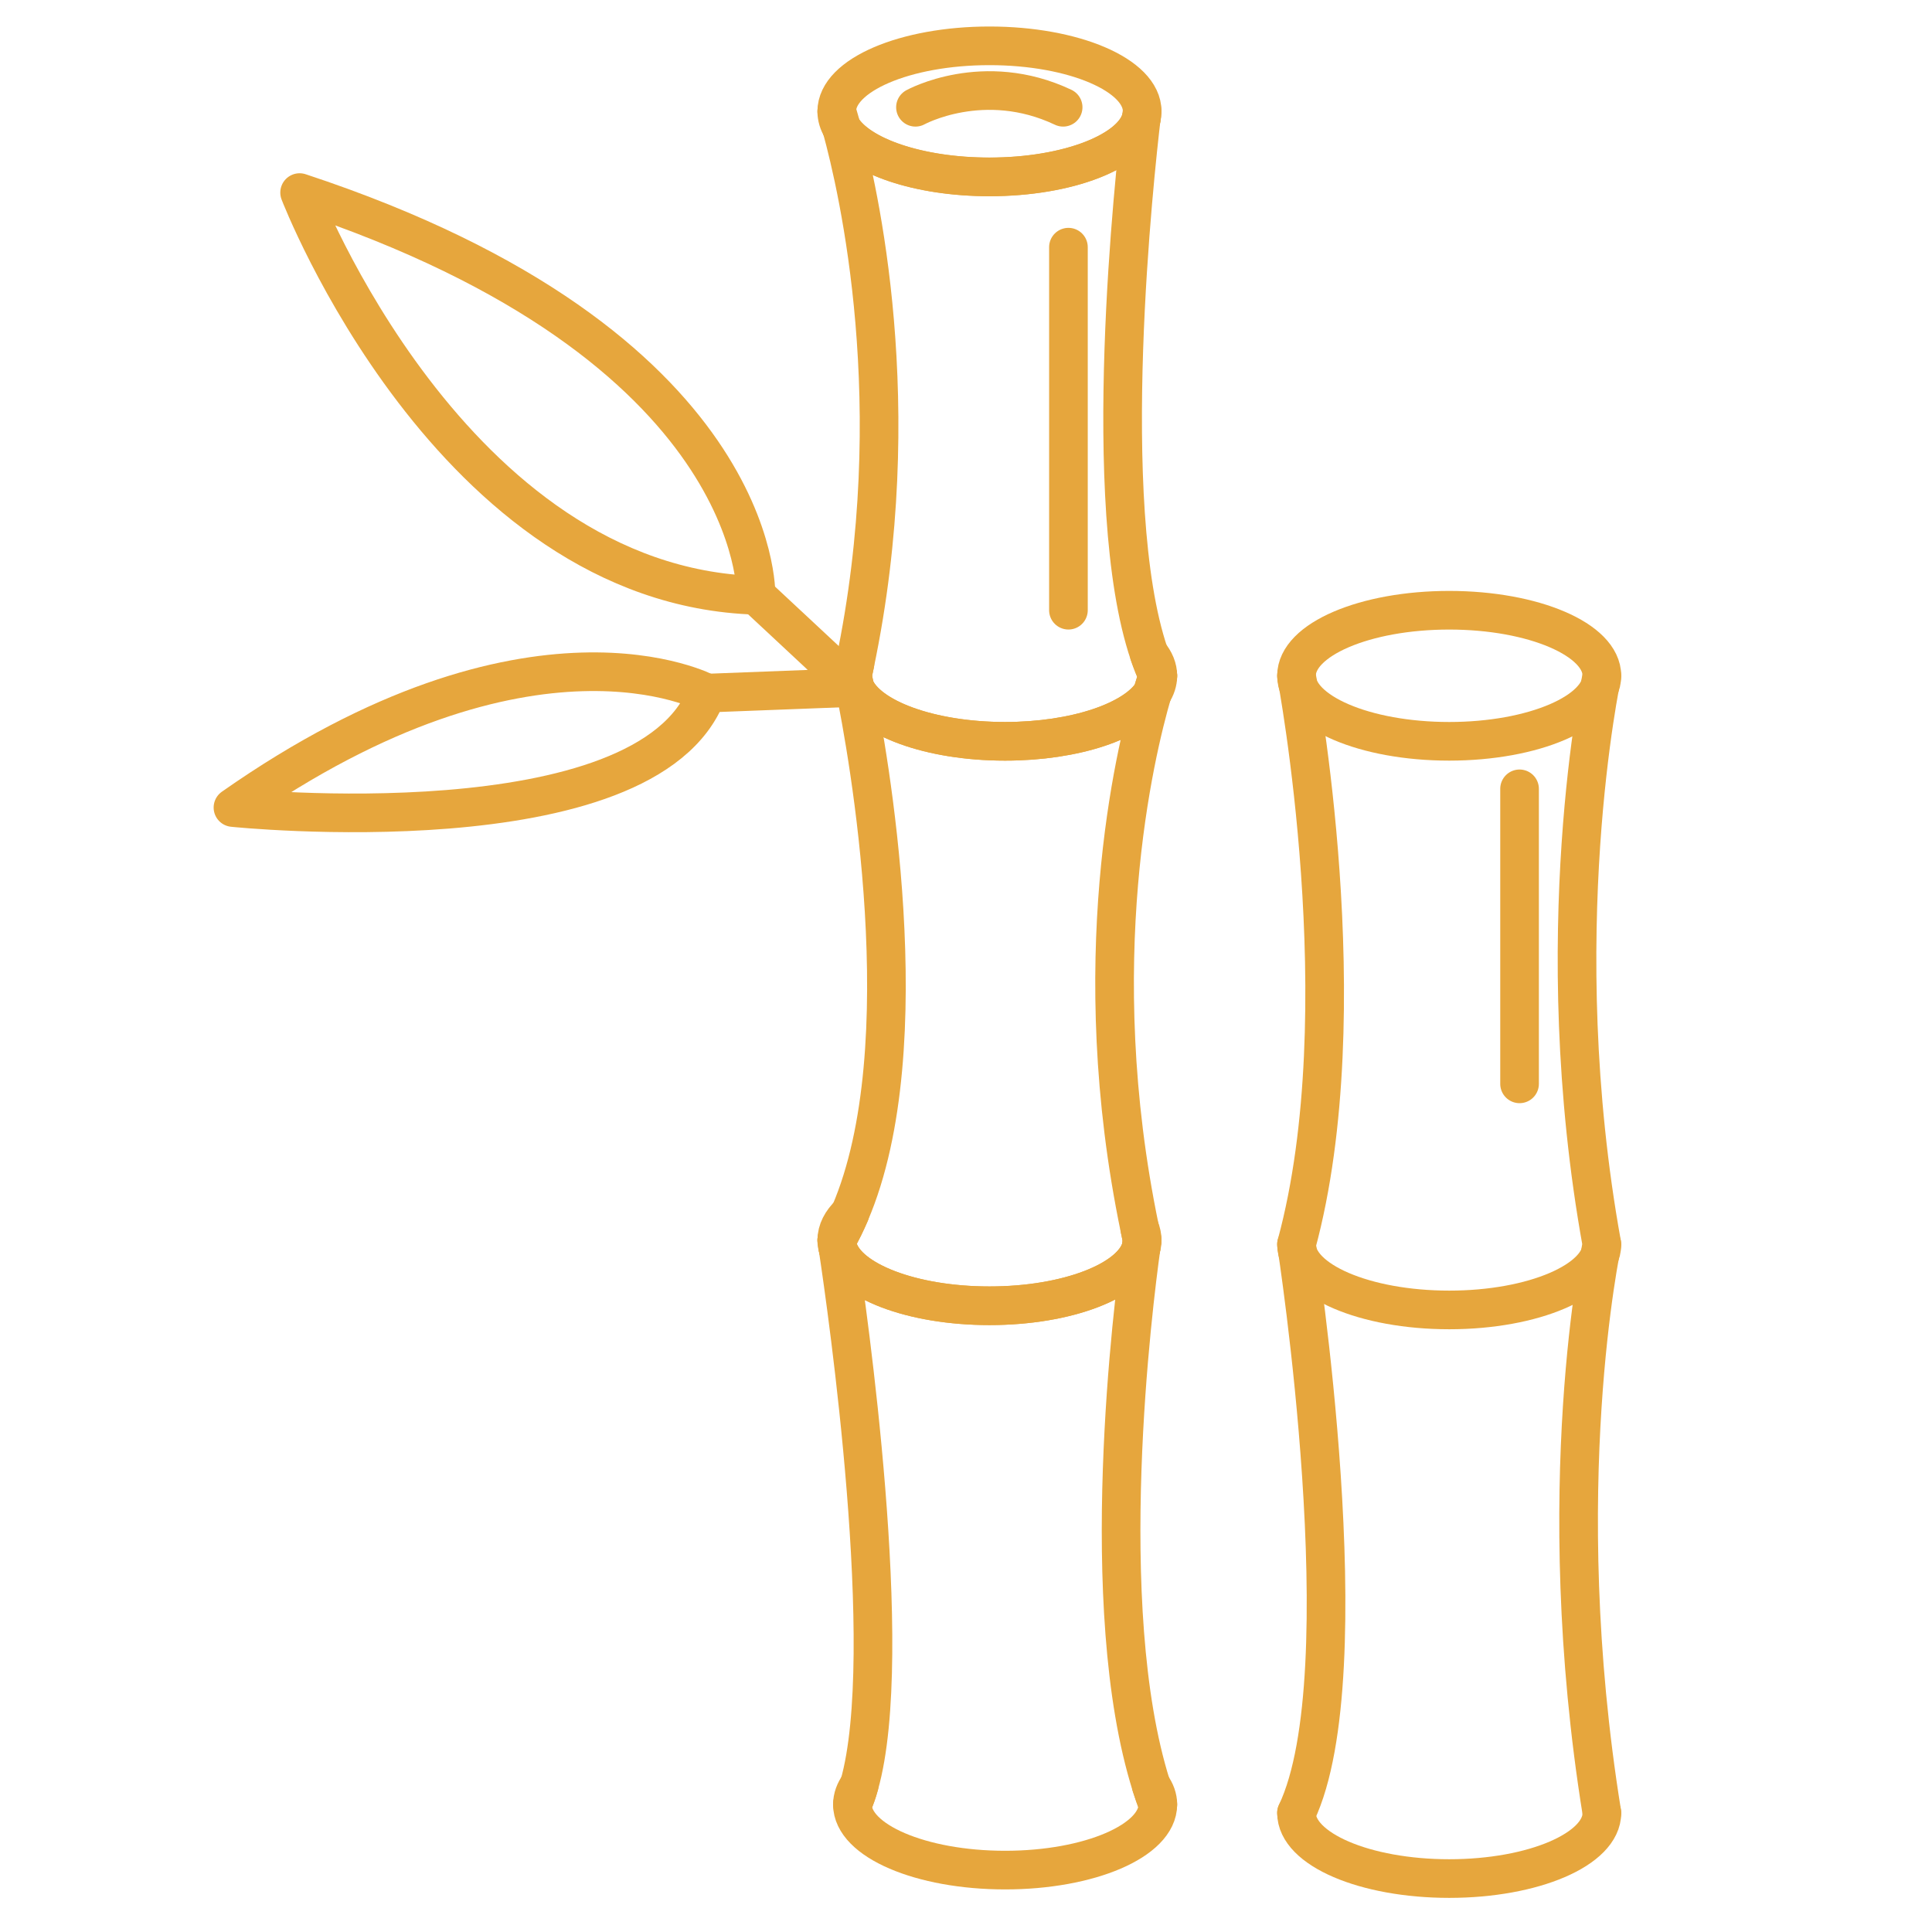 <?xml version="1.0" encoding="utf-8"?>
<!-- Generator: Adobe Illustrator 15.0.0, SVG Export Plug-In . SVG Version: 6.00 Build 0)  -->
<!DOCTYPE svg PUBLIC "-//W3C//DTD SVG 1.1//EN" "http://www.w3.org/Graphics/SVG/1.1/DTD/svg11.dtd">
<svg version="1.1" xmlns="http://www.w3.org/2000/svg" xmlns:xlink="http://www.w3.org/1999/xlink" x="0px" y="0px" width="50px"
	 height="50px" viewBox="0 0 50 50" enable-background="new 0 0 50 50" xml:space="preserve">
<g id="Layer_1" display="none">
	<g id="hair_x5F_brush_1_" display="inline">
		<g id="hair_x5F_brush">
			<path fill="none" stroke="#E6A63D" stroke-linecap="round" stroke-linejoin="round" stroke-miterlimit="10" d="M41.606,6.083
				c-0.453-0.241-0.96,0.237-0.748,0.704c0.929,2.046,1.219,6.661-7.242,14.642c-8.591,8.104-14.016,7.836-16.429,7.009
				c-0.579-0.199-1.151,0.305-1.037,0.906c0.307,1.607,0.457,3.927-0.936,4.838c-1.837,1.201-9.469,6.771-9.769,12.684
				c-0.063,1.229,0.983,2.229,2.211,2.146c2.637-0.177,7.336-1.977,10.993-11.494c0.602-1.566,1.671-2.919,3.099-3.8
				c1.249-0.771,3.051-1.067,5.192-1.677c7.531-2.14,16.519-12.324,17.46-19.085C44.988,8.73,43.104,6.878,41.606,6.083z"/>
			<g>
				
					<line fill="none" stroke="#E6A63D" stroke-linecap="round" stroke-linejoin="round" stroke-miterlimit="10" x1="32.932" y1="3.199" x2="39.094" y2="8.848"/>
				
					<line fill="none" stroke="#E6A63D" stroke-linecap="round" stroke-linejoin="round" stroke-miterlimit="10" x1="31.22" y1="8.848" x2="37.125" y2="14.326"/>
				
					<line fill="none" stroke="#E6A63D" stroke-linecap="round" stroke-linejoin="round" stroke-miterlimit="10" x1="27.625" y1="12.186" x2="33.53" y2="17.92"/>
				
					<line fill="none" stroke="#E6A63D" stroke-linecap="round" stroke-linejoin="round" stroke-miterlimit="10" x1="23.945" y1="15.781" x2="30.021" y2="21.601"/>
				
					<line fill="none" stroke="#E6A63D" stroke-linecap="round" stroke-linejoin="round" stroke-miterlimit="10" x1="20.179" y1="19.632" x2="25.999" y2="25.452"/>
				
					<line fill="none" stroke="#E6A63D" stroke-linecap="round" stroke-linejoin="round" stroke-miterlimit="10" x1="13.931" y1="20.745" x2="19.58" y2="26.565"/>
				
					<line fill="none" stroke="#E6A63D" stroke-linecap="round" stroke-linejoin="round" stroke-miterlimit="10" x1="27.625" y1="2.857" x2="31.22" y2="6.537"/>
				
					<line fill="none" stroke="#E6A63D" stroke-linecap="round" stroke-linejoin="round" stroke-miterlimit="10" x1="23.945" y1="6.537" x2="27.625" y2="10.303"/>
				
					<line fill="none" stroke="#E6A63D" stroke-linecap="round" stroke-linejoin="round" stroke-miterlimit="10" x1="20.179" y1="10.303" x2="23.945" y2="14.326"/>
				
					<line fill="none" stroke="#E6A63D" stroke-linecap="round" stroke-linejoin="round" stroke-miterlimit="10" x1="16.327" y1="13.898" x2="20.179" y2="17.92"/>
			</g>
			<path fill="none" stroke="#E6A63D" stroke-linecap="round" stroke-linejoin="round" stroke-miterlimit="10" d="M7.597,47.277
				c0,0,3.937,1.112,8.816-7.618"/>
		</g>
	</g>
</g>
<g id="Layer_2" display="none">
	<g id="armchair_1_" display="inline">
		<g id="armchair">
			<path fill="none" stroke="#E6A63D" stroke-linecap="round" stroke-linejoin="round" stroke-miterlimit="10" d="M29.867,8.128
				h-8.403V4.587c0-1.643,1.331-2.974,2.974-2.974h2.455c1.643,0,2.975,1.331,2.975,2.974V8.128z"/>
			<path fill="none" stroke="#E6A63D" stroke-linecap="round" stroke-linejoin="round" stroke-miterlimit="10" d="M28.472,27.468
				h-5.691c-2.23,0-4.039-1.808-4.039-4.039V13.395c0-2.231,1.808-4.039,4.039-4.039h5.691c2.23,0,4.039,1.808,4.039,4.039v10.035
				C32.511,25.66,30.702,27.468,28.472,27.468z"/>
			<path fill="none" stroke="#E6A63D" stroke-linecap="round" stroke-linejoin="round" stroke-miterlimit="10" d="M34.162,32.44
				H17.215v-1.016c0-1.446,1.173-2.619,2.62-2.619h11.708c1.446,0,2.619,1.173,2.619,2.619V32.44z"/>
			<path fill="none" stroke="#E6A63D" stroke-linecap="round" stroke-linejoin="round" stroke-miterlimit="10" d="M13.911,22.432
				V32.44c0,0-0.094,2.029,1.982,2.172c2.077,0.142,19.355,0,19.355,0s1.983-0.048,2.03-2.55c0.048-2.502,0-9.395,0-9.395"/>
			
				<line fill="none" stroke="#E6A63D" stroke-linecap="round" stroke-linejoin="round" stroke-miterlimit="10" x1="11.645" y1="22.432" x2="16.648" y2="22.432"/>
			
				<line fill="none" stroke="#E6A63D" stroke-linecap="round" stroke-linejoin="round" stroke-miterlimit="10" x1="34.493" y1="22.432" x2="39.497" y2="22.432"/>
			
				<line fill="none" stroke="#E6A63D" stroke-linecap="round" stroke-linejoin="round" stroke-miterlimit="10" x1="25.604" y1="42.354" x2="25.604" y2="34.674"/>
			<path fill="none" stroke="#E6A63D" stroke-linecap="round" stroke-linejoin="round" stroke-miterlimit="10" d="M35.909,46.556
				H15.374v-1.724c0-1.368,1.109-2.478,2.479-2.478h15.578c1.369,0,2.479,1.109,2.479,2.478V46.556z"/>
			<path fill="none" stroke="#E6A63D" stroke-linecap="round" stroke-linejoin="round" stroke-miterlimit="10" d="M26.531,2.652
				c0,0,2.645,0.141,2.313,3.21"/>
			
				<line fill="none" stroke="#E6A63D" stroke-linecap="round" stroke-linejoin="round" stroke-miterlimit="10" x1="30.812" y1="14.15" x2="30.812" y2="22.967"/>
		</g>
	</g>
</g>
<g id="Layer_3">
	<g id="bamboo_1_">
		<g id="bamboo">
			<g>
				<path fill="none" stroke="#E6A63D" stroke-linecap="round" stroke-linejoin="round" stroke-miterlimit="10" d="M29.56,2.882
					c0,0,0,0.004-0.002,0.013c0,0.054-0.006,0.107-0.019,0.161c-0.208,0.859-1.89,1.523-3.932,1.523
					c-1.838,0-3.383-0.538-3.826-1.269c-0.083-0.137-0.126-0.28-0.126-0.428c0-0.937,1.77-1.696,3.952-1.696
					C27.791,1.186,29.56,1.945,29.56,2.882z"/>
				<path fill="none" stroke="#E6A63D" stroke-linecap="round" stroke-linejoin="round" stroke-miterlimit="10" d="M22.123,17.791
					c-0.042-0.098-0.063-0.199-0.063-0.302C22.06,17.489,22.083,17.595,22.123,17.791z"/>
				<path fill="none" stroke="#E6A63D" stroke-linecap="round" stroke-linejoin="round" stroke-miterlimit="10" d="M22.125,17.183
					c-0.021,0.102-0.042,0.205-0.065,0.307C22.06,17.385,22.082,17.283,22.125,17.183z"/>
				<path fill="none" stroke="#E6A63D" stroke-linecap="round" stroke-linejoin="round" stroke-miterlimit="10" d="M29.74,16.926
					c0.146,0.177,0.225,0.366,0.225,0.563C29.883,17.316,29.81,17.127,29.74,16.926z"/>
				<path fill="none" stroke="#E6A63D" stroke-linecap="round" stroke-linejoin="round" stroke-miterlimit="10" d="M29.823,17.938
					c0.086-0.294,0.142-0.449,0.142-0.449C29.965,17.646,29.915,17.796,29.823,17.938z"/>
				<path fill="none" stroke="#E6A63D" stroke-linecap="round" stroke-linejoin="round" stroke-miterlimit="10" d="M21.689,32.313
					c-0.023-0.07-0.034-0.145-0.034-0.219C21.655,32.095,21.667,32.171,21.689,32.313z"/>
				<path fill="none" stroke="#E6A63D" stroke-linecap="round" stroke-linejoin="round" stroke-miterlimit="10" d="M21.996,31.407
					c-0.104,0.24-0.216,0.471-0.34,0.688C21.655,31.851,21.777,31.616,21.996,31.407z"/>
				<path fill="none" stroke="#E6A63D" stroke-linecap="round" stroke-linejoin="round" stroke-miterlimit="10" d="M29.529,32.299
					c0.015-0.103,0.024-0.17,0.028-0.192C29.558,32.171,29.549,32.235,29.529,32.299z"/>
				<path fill="none" stroke="#E6A63D" stroke-linecap="round" stroke-linejoin="round" stroke-miterlimit="10" d="M29.56,32.095
					c-0.022-0.101-0.044-0.202-0.063-0.303C29.537,31.891,29.56,31.992,29.56,32.095z"/>
				<path fill="none" stroke="#E6A63D" stroke-linecap="round" stroke-linejoin="round" stroke-miterlimit="10" d="M22.06,46.7
					c0-0.175,0.063-0.343,0.177-0.503C22.187,46.382,22.126,46.552,22.06,46.7z"/>
				<path fill="none" stroke="#E6A63D" stroke-linecap="round" stroke-linejoin="round" stroke-miterlimit="10" d="M29.965,46.7
					c-0.061-0.158-0.116-0.322-0.171-0.489C29.905,46.365,29.965,46.528,29.965,46.7z"/>
				<path fill="none" stroke="#E6A63D" stroke-linecap="round" stroke-linejoin="round" stroke-miterlimit="10" d="M29.965,17.489
					c0,0-0.056,0.155-0.142,0.449c-0.46,0.719-1.992,1.247-3.812,1.247c-1.943,0-3.558-0.602-3.889-1.395
					c-0.04-0.196-0.063-0.302-0.063-0.302c0.023-0.102,0.044-0.205,0.065-0.307c1.396-6.68,0.085-12.313-0.344-13.873
					c0.442,0.731,1.988,1.269,3.826,1.269c2.042,0,3.724-0.664,3.93-1.519c-0.159,1.349-1.113,9.987,0.203,13.865
					C29.81,17.127,29.883,17.316,29.965,17.489z"/>
				<path fill="none" stroke="#E6A63D" stroke-linecap="round" stroke-linejoin="round" stroke-miterlimit="10" d="M29.538,3.061
					c0.011-0.089,0.017-0.144,0.02-0.166c0.002-0.009,0.002-0.013,0.002-0.013"/>
				<path fill="none" stroke="#E6A63D" stroke-linecap="round" stroke-linejoin="round" stroke-miterlimit="10" d="M29.496,31.792
					c0.02,0.101,0.041,0.202,0.063,0.303c0,0,0,0.004-0.002,0.012c-0.004,0.022-0.014,0.09-0.028,0.192
					c-0.24,0.844-1.903,1.494-3.922,1.494c-2.006,0-3.664-0.643-3.918-1.478c-0.022-0.145-0.034-0.221-0.034-0.221
					c0.124-0.217,0.237-0.447,0.34-0.688c1.864-4.341,0.455-12.008,0.127-13.616c0.331,0.792,1.945,1.395,3.889,1.395
					c1.819,0,3.352-0.528,3.812-1.247C29.37,19.489,28.067,24.898,29.496,31.792z"/>
				<path fill="none" stroke="#E6A63D" stroke-linecap="round" stroke-linejoin="round" stroke-miterlimit="10" d="M29.965,46.7
					c0,0.938-1.77,1.698-3.953,1.698c-2.183,0-3.952-0.761-3.952-1.698c0.066-0.148,0.126-0.318,0.177-0.503
					c0.967-3.407-0.319-12.357-0.548-13.882c0.254,0.835,1.912,1.478,3.918,1.478c2.019,0,3.682-0.65,3.922-1.49
					c-0.192,1.379-1.197,9.268,0.265,13.906C29.849,46.378,29.904,46.542,29.965,46.7z"/>
				<path fill="none" stroke="#E6A63D" stroke-linecap="round" stroke-linejoin="round" stroke-miterlimit="10" d="M21.781,3.31
					c-0.077-0.28-0.126-0.428-0.126-0.428"/>
				<g>
					<path fill="none" stroke="#E6A63D" stroke-linecap="round" stroke-linejoin="round" stroke-miterlimit="10" d="M19.566,15.406
						c0,0,0.182-6.464-11.812-10.422C7.754,4.984,11.662,15.163,19.566,15.406z"/>
					<path fill="none" stroke="#E6A63D" stroke-linecap="round" stroke-linejoin="round" stroke-miterlimit="10" d="M18.294,17.938
						c0,0-4.543-2.452-12.265,2.961C6.029,20.9,16.75,22.007,18.294,17.938z"/>
					<polyline fill="none" stroke="#E6A63D" stroke-linecap="round" stroke-linejoin="round" stroke-miterlimit="10" points="
						18.294,17.938 22.123,17.791 19.566,15.406 					"/>
				</g>
			</g>
			
				<ellipse fill="none" stroke="#E6A63D" stroke-linecap="round" stroke-linejoin="round" stroke-miterlimit="10" cx="37.505" cy="17.489" rx="3.952" ry="1.696"/>
			<path fill="none" stroke="#E6A63D" stroke-linecap="round" stroke-linejoin="round" stroke-miterlimit="10" d="M41.457,46.919"/>
			<path fill="none" stroke="#E6A63D" stroke-linecap="round" stroke-linejoin="round" stroke-miterlimit="10" d="M33.553,46.919"/>
			<path fill="none" stroke="#E6A63D" stroke-linecap="round" stroke-linejoin="round" stroke-miterlimit="10" d="M41.457,46.919
				c0,0.939-1.769,1.698-3.951,1.698c-2.184,0-3.953-0.759-3.953-1.698"/>
			<path fill="none" stroke="#E6A63D" stroke-linecap="round" stroke-linejoin="round" stroke-miterlimit="10" d="M41.457,32.205
				c0,0.936-1.769,1.696-3.951,1.696c-2.184,0-3.953-0.761-3.953-1.696"/>
			<path fill="none" stroke="#E6A63D" stroke-linecap="round" stroke-linejoin="round" stroke-miterlimit="10" d="M41.457,32.205"/>
			<path fill="none" stroke="#E6A63D" stroke-linecap="round" stroke-linejoin="round" stroke-miterlimit="10" d="M33.553,32.205"/>
			<path fill="none" stroke="#E6A63D" stroke-linecap="round" stroke-linejoin="round" stroke-miterlimit="10" d="M33.553,17.489
				c0,0,1.641,8.662,0,14.716c0,0,1.722,11.086,0,14.714"/>
			<path fill="none" stroke="#E6A63D" stroke-linecap="round" stroke-linejoin="round" stroke-miterlimit="10" d="M41.457,17.489
				c0,0-1.449,6.723,0,14.716c0,0-1.357,6.308,0,14.714"/>
			<path fill="none" stroke="#E6A63D" stroke-linecap="round" stroke-linejoin="round" stroke-miterlimit="10" d="M23.692,2.776
				c0,0,1.766-0.974,3.822,0"/>
			
				<line fill="none" stroke="#E6A63D" stroke-linecap="round" stroke-linejoin="round" stroke-miterlimit="10" x1="27.651" y1="6.397" x2="27.651" y2="15.792"/>
			
				<line fill="none" stroke="#E6A63D" stroke-linecap="round" stroke-linejoin="round" stroke-miterlimit="10" x1="39.326" y1="20.415" x2="39.326" y2="28.05"/>
		</g>
	</g>
</g>
<g id="Layer_4" display="none">
	<g id="stars_2_" display="inline">
		<g id="stars_1_">
			<g id="stars">
				<polygon fill="none" stroke="#E6A63D" stroke-linecap="round" stroke-linejoin="round" stroke-miterlimit="10" points="
					34.798,27.463 31.313,30.913 31.462,31.743 32.851,39.479 25.116,35.489 17.445,39.599 18.849,31.011 18.064,30.257 
					15.215,27.522 12.569,24.986 15.632,24.516 21.172,23.667 22.164,21.617 22.376,21.176 23.115,19.652 24.963,15.832 
					27.165,20.209 27.274,20.426 27.948,21.765 28.875,23.606 33.974,24.307 37.496,24.79 				"/>
				<polyline fill="none" stroke="#E6A63D" stroke-linecap="round" stroke-linejoin="round" stroke-miterlimit="10" points="
					22.151,25.691 22.477,25.018 22.69,24.577 23.428,23.052 24.273,21.306 				"/>
				<polyline fill="none" stroke="#E6A63D" stroke-linecap="round" stroke-linejoin="round" stroke-miterlimit="10" points="
					17.329,26.498 18.068,26.379 18.55,26.301 20.223,26.031 22.138,25.721 				"/>
				<polyline fill="none" stroke="#E6A63D" stroke-linecap="round" stroke-linejoin="round" stroke-miterlimit="10" points="
					15.802,24.489 16.924,23.378 18.81,21.511 16.349,21.173 12.788,20.684 12.141,19.399 11.67,18.463 11.594,18.311 
					10.055,15.255 8.764,17.923 8.249,18.987 8.1,19.294 7.408,20.727 3.539,21.319 1.4,21.648 3.248,23.421 5.236,25.329 
					5.785,25.855 4.804,31.854 10.162,28.983 15.564,31.771 14.715,27.044 				"/>
				<polyline fill="none" stroke="#E6A63D" stroke-linecap="round" stroke-linejoin="round" stroke-miterlimit="10" points="
					35.207,27.058 34.36,31.771 39.764,28.983 45.121,31.854 44.141,25.855 44.688,25.329 46.678,23.421 48.525,21.648 
					46.387,21.319 42.518,20.727 41.825,19.294 41.676,18.987 41.161,17.923 39.87,15.255 38.331,18.311 38.256,18.463 
					37.784,19.399 37.139,20.684 33.576,21.173 31.115,21.511 33.002,23.378 33.934,24.301 				"/>
			</g>
		</g>
	</g>
</g>
</svg>
